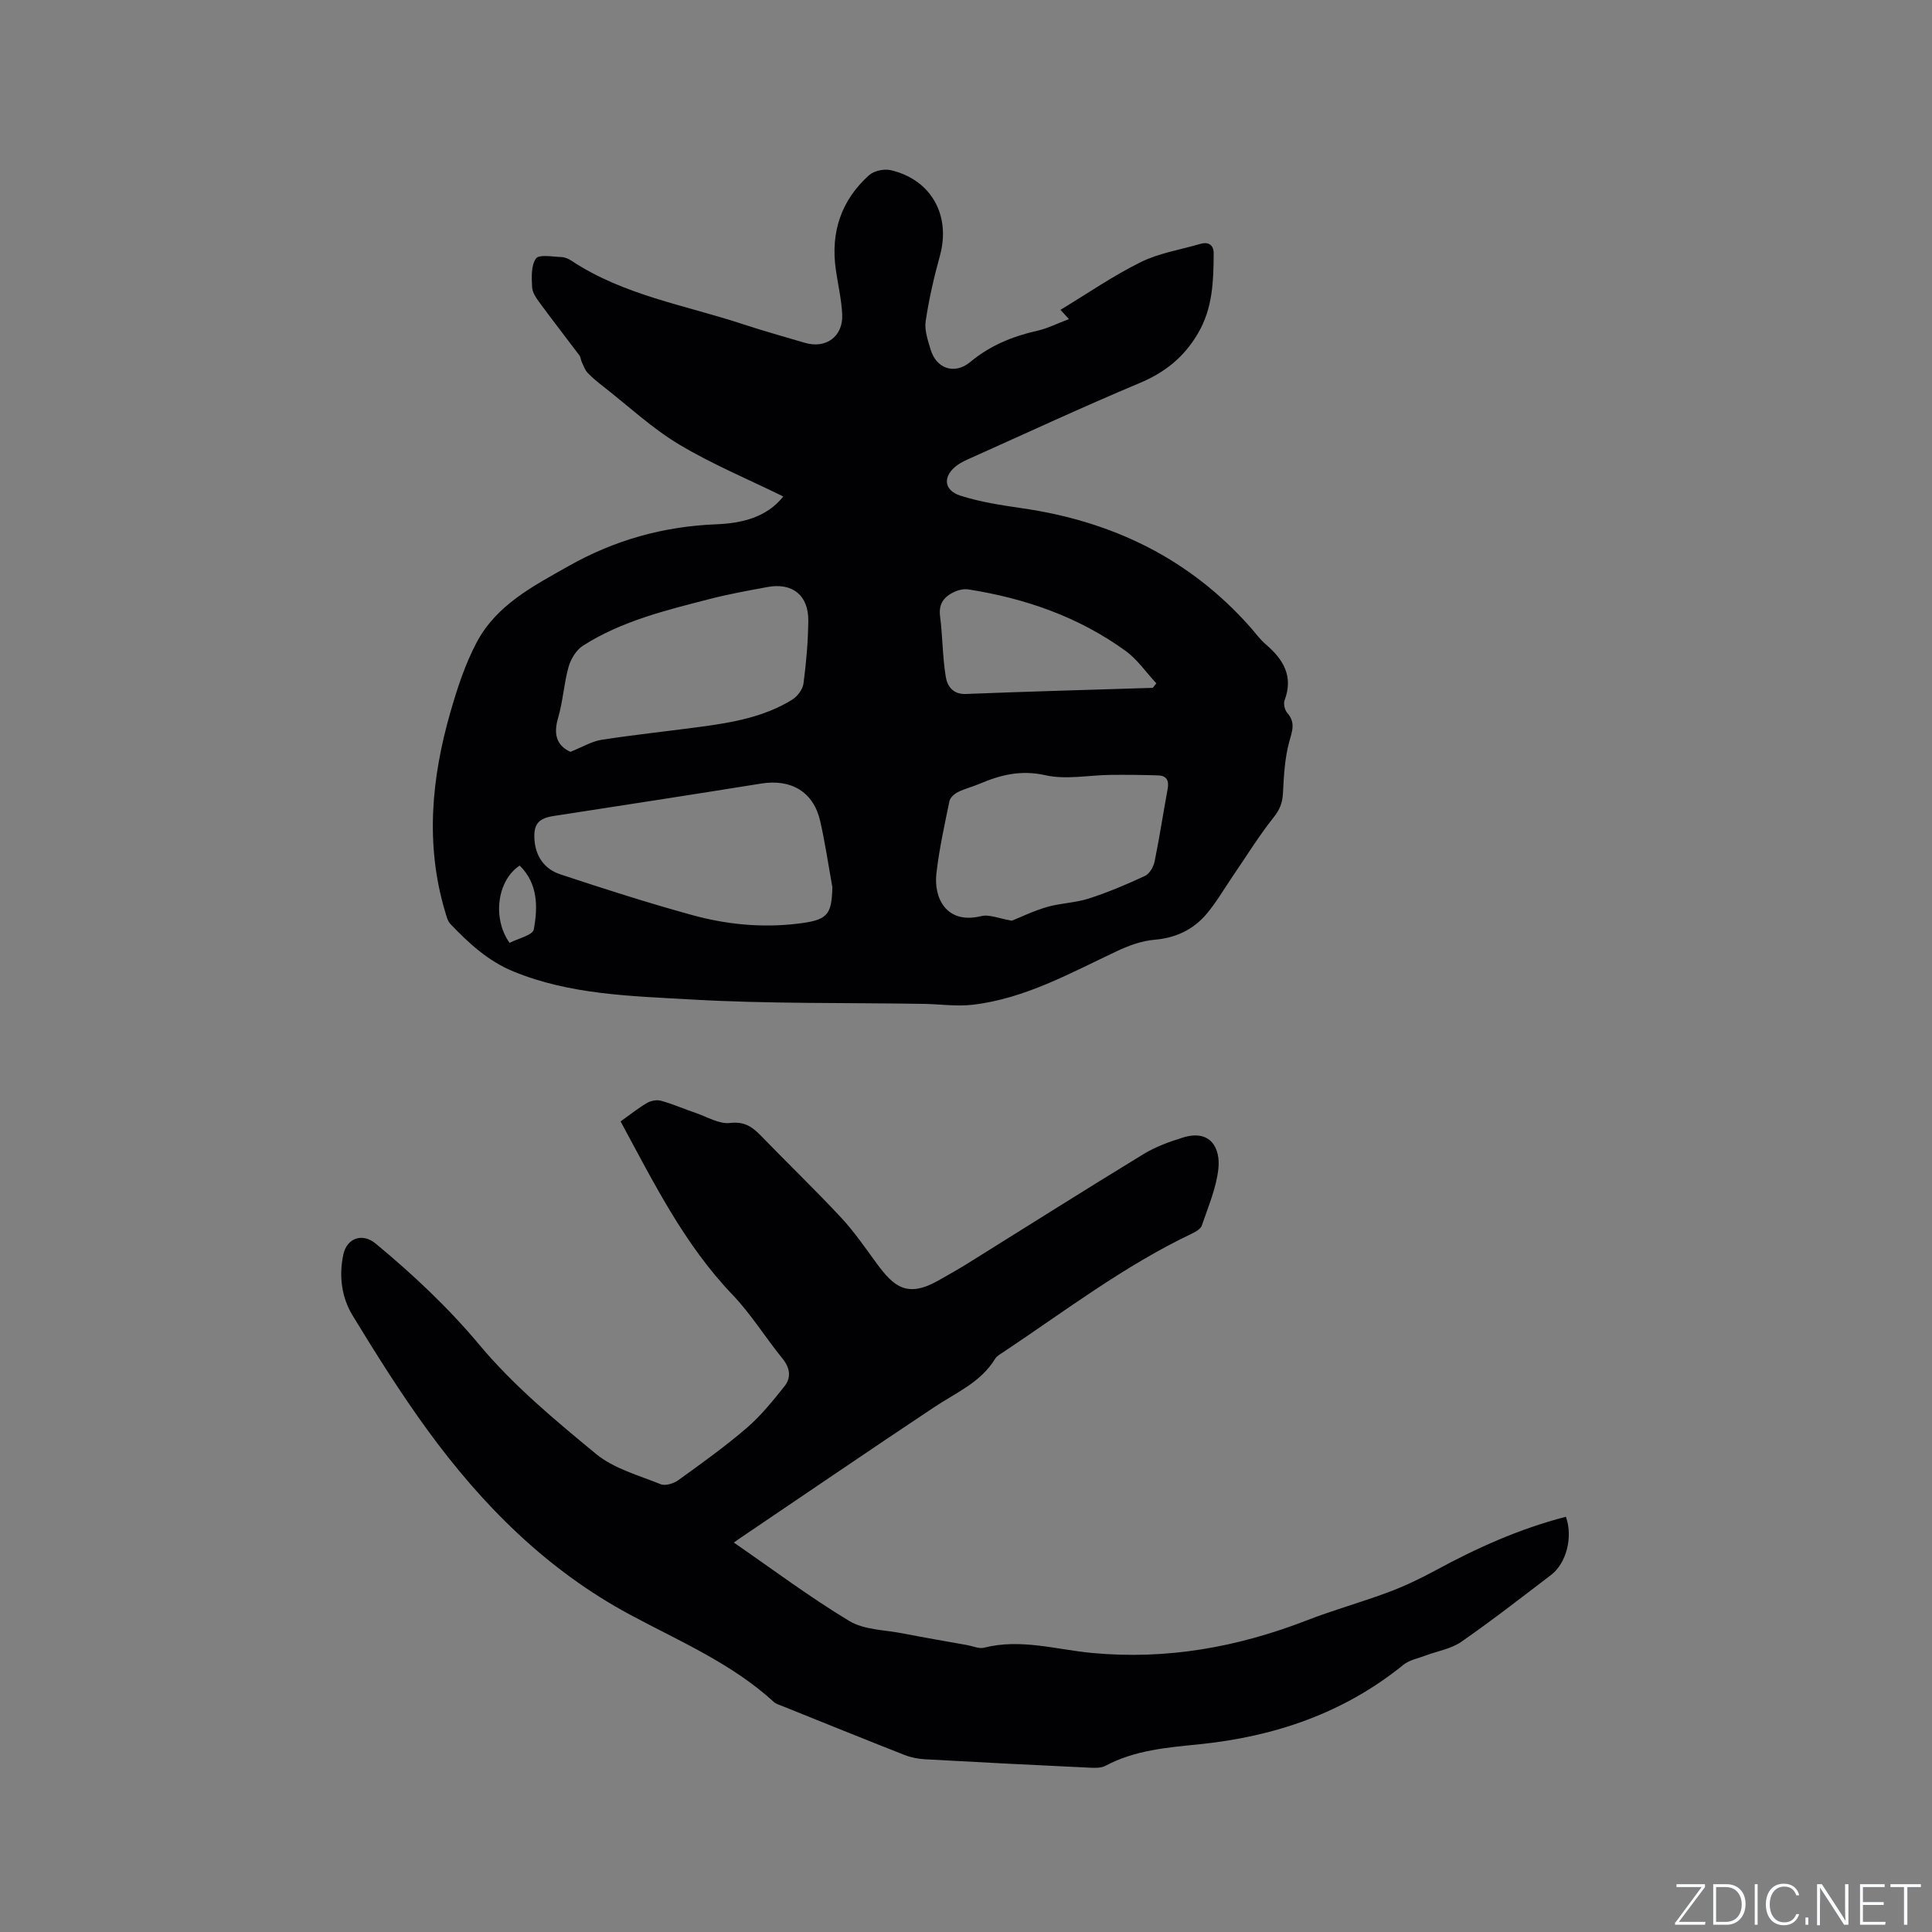 <svg enable-background="new 0 0 400 400" viewBox="0 0 400 400" xmlns="http://www.w3.org/2000/svg"><rect x="0" y="0" width="400" height="400" fill="#808080" stroke="none"/><g fill="#fafbfc"><path d="m346.9 398 5.4-7.3h-5.2v-.6h5.9v.6l-5.4 7.2h5.5l-.1.6h-6.2v-.5z"/><path d="m354.7 390.1h2.8c2.3 0 3.9 1.6 3.9 4.1s-1.6 4.3-3.9 4.3h-2.8zm.6 7.8h2c2.2 0 3.3-1.6 3.3-3.6 0-1.8-1-3.6-3.3-3.6h-2z"/><path d="m363.9 390.1v8.4h-.6v-8.4z"/><path d="m372.5 396.3c-.4 1.3-1.4 2.3-3.2 2.3-2.4 0-3.7-1.9-3.7-4.3 0-2.3 1.2-4.3 3.7-4.3 1.8 0 2.9 1 3.2 2.4h-.6c-.4-1.1-1.1-1.8-2.5-1.8-2.1 0-3 1.9-3 3.7s.9 3.7 3 3.7c1.4 0 2.1-.7 2.5-1.7z"/><path d="m373.8 398.5v-1.5h.6v1.5z"/><path d="m376.2 398.5v-8.4h1c1.3 2 4.4 6.7 4.9 7.6-.1-1.2-.1-2.4-.1-3.8v-3.8h.7v8.4h-.9c-1.2-1.9-4.4-6.8-5-7.7.1 1.1 0 2.3 0 3.9v3.9h-.6z"/><path d="m390 394.4h-4.3v3.5h4.7l-.1.6h-5.2v-8.4h5.1v.6h-4.5v3.1h4.3z"/><path d="m394.2 390.7h-2.8v-.6h6.3v.6h-2.8v7.8h-.7z"/></g><path d="m221.31 66.06c-.83-.91-1.35-1.47-1.75-1.91 5.6-3.39 10.9-7.05 16.62-9.88 3.8-1.88 8.19-2.56 12.32-3.77 1.73-.51 2.79.24 2.78 1.96-.04 5.69-.17 11.28-3.23 16.52-2.92 5.01-6.89 8.15-12.2 10.37-11.71 4.91-23.23 10.27-34.82 15.46-.96.43-1.96.86-2.8 1.47-3.07 2.23-2.95 5.2.61 6.34 4.09 1.31 8.41 1.97 12.68 2.59 18.69 2.68 34.73 10.39 47.36 24.66 1.05 1.19 1.99 2.52 3.19 3.54 3.64 3.11 5.76 6.6 3.89 11.58-.27.72.03 2.01.55 2.6 1.79 2.03 1 3.82.39 6.09-.92 3.39-1.09 7.02-1.28 10.56-.1 2-.67 3.42-1.97 5.04-3.07 3.87-5.67 8.11-8.47 12.2-1.78 2.61-3.37 5.38-5.41 7.78-2.77 3.25-6.37 4.94-10.78 5.31-2.64.22-5.33 1.22-7.76 2.36-9.67 4.55-19.07 9.85-29.91 11.1-3.32.38-6.75-.14-10.13-.19-16.11-.26-32.25.01-48.32-.92-12.29-.71-24.79-.97-36.53-5.77-5.28-2.16-9.27-5.85-13.08-9.84-.6-.63-.83-1.66-1.1-2.55-4.15-13.9-2.82-27.7 1.1-41.35 1.42-4.94 3.05-9.93 5.45-14.45 4.11-7.74 11.71-11.64 19.04-15.78 9.51-5.37 19.63-8.2 30.53-8.63 5.36-.21 10.48-1.45 13.89-5.76-7.27-3.57-14.72-6.67-21.57-10.77-5.57-3.34-10.42-7.87-15.57-11.9-1.16-.91-2.33-1.84-3.35-2.91-.57-.59-.85-1.46-1.22-2.23-.21-.45-.22-1.02-.5-1.4-2.69-3.59-5.46-7.13-8.12-10.75-.74-1.01-1.61-2.2-1.67-3.35-.11-2.02-.24-4.5.8-5.96.64-.9 3.44-.36 5.26-.3.7.02 1.47.35 2.07.75 10.83 7.18 23.57 9.2 35.58 13.17 4.22 1.39 8.51 2.58 12.77 3.84 4.33 1.28 7.92-1.29 7.72-5.85-.14-3.15-.9-6.27-1.34-9.42-1.06-7.66 1.13-14.25 6.89-19.43 1.02-.92 3.12-1.37 4.49-1.05 8.42 1.96 12.48 9.37 10.19 17.72-1.23 4.45-2.27 8.98-2.95 13.54-.28 1.87.46 3.98 1.03 5.89 1.18 3.97 4.98 5.25 8.21 2.56 4.12-3.43 8.81-5.33 13.95-6.48 2.12-.49 4.11-1.51 6.47-2.4zm-48.98 117.61c-.83-4.58-1.49-9.19-2.53-13.72-1.39-6.03-6.02-8.72-12.22-7.72-14.3 2.3-28.62 4.5-42.94 6.71-3.13.48-4.19 1.66-3.99 4.84.22 3.53 2.09 6.16 5.32 7.23 9.02 2.99 18.08 5.89 27.24 8.42 7.07 1.95 14.35 2.69 21.72 1.83 6.36-.74 7.26-1.68 7.4-7.59zm-54.23-28.01c2.42-.96 4.36-2.16 6.44-2.49 6.9-1.07 13.86-1.79 20.78-2.73 6.52-.88 13-2.05 18.71-5.59 1.07-.67 2.16-2.11 2.32-3.32.57-4.29.95-8.64 1-12.97.07-5.31-3.28-7.98-8.46-7.02-3.95.73-7.92 1.44-11.81 2.44-9.11 2.35-18.32 4.56-26.38 9.7-1.38.88-2.52 2.75-2.98 4.38-.97 3.45-1.16 7.12-2.17 10.56-1 3.41-.31 5.74 2.55 7.04zm91.4 34.96c1.74-.69 4.42-2.01 7.24-2.83 2.83-.82 5.9-.86 8.69-1.76 3.97-1.28 7.85-2.92 11.64-4.69.94-.44 1.75-1.87 1.98-2.98 1.02-4.98 1.77-10.01 2.7-15 .32-1.72-.19-2.76-1.95-2.82-3.27-.11-6.54-.14-9.81-.11-4.54.05-9.27 1.04-13.57.07-5.06-1.14-9.28-.07-13.67 1.8-1.46.62-3.03.99-4.44 1.7-.73.37-1.59 1.14-1.74 1.87-1.02 4.97-2.13 9.95-2.7 14.99-.58 5.09 2.08 10.58 9.29 8.81 1.66-.41 3.64.5 6.34.95zm29.17-48.21c.25-.31.49-.62.74-.93-2.11-2.26-3.91-4.94-6.37-6.72-9.7-7.03-20.74-10.87-32.5-12.72-.87-.14-1.91.04-2.73.4-2.17.95-3.53 2.37-3.18 5.13.54 4.17.5 8.41 1.18 12.55.3 1.84 1.42 3.66 4.13 3.56 12.91-.51 25.82-.86 38.73-1.27zm-133.17 52.8c1.71-.89 4.8-1.58 5.02-2.79.84-4.62.89-9.45-2.92-13.21-4.61 2.99-5.76 10.85-2.1 16z" fill="#010104"/><path d="m324.2 314.03c1.51 4.16.1 9.63-3.06 12.04-6.15 4.69-12.26 9.45-18.61 13.86-2.09 1.45-4.88 1.89-7.34 2.82-1.57.6-3.38.92-4.63 1.93-12.36 10.02-26.67 14.87-42.31 16.46-6.62.67-13.3 1.2-19.37 4.45-.85.46-2.05.44-3.07.4-11.43-.54-22.86-1.11-34.28-1.75-1.44-.08-2.94-.37-4.28-.9-8.38-3.29-16.71-6.67-25.06-10.03-.69-.28-1.47-.48-1.99-.95-8.74-8-19.57-12.58-29.8-18.08-17.2-9.25-30.58-22.67-41.92-38.24-5.54-7.61-10.56-15.61-15.46-23.65-2.29-3.76-2.88-8.15-1.95-12.6.73-3.47 3.94-4.61 6.72-2.31 7.74 6.42 14.98 13.2 21.51 21.01 7.01 8.38 15.61 15.54 24.1 22.53 3.69 3.04 8.8 4.42 13.38 6.27.97.39 2.69-.14 3.65-.83 4.81-3.47 9.66-6.94 14.15-10.8 2.92-2.51 5.4-5.59 7.82-8.62 1.44-1.81 1.2-3.8-.39-5.76-3.54-4.35-6.51-9.21-10.37-13.24-9.99-10.44-16.28-23.16-23.15-35.86 1.82-1.3 3.55-2.69 5.44-3.81.81-.48 2.05-.72 2.93-.47 2.43.67 4.76 1.7 7.15 2.51 2.38.81 4.88 2.36 7.16 2.09 3.07-.36 4.68.89 6.5 2.77 5.46 5.64 11.12 11.08 16.47 16.82 2.73 2.93 5.01 6.28 7.39 9.52 3.54 4.82 6.32 7.15 12.74 3.51 2.02-1.15 4.06-2.28 6.03-3.51 12.14-7.56 24.23-15.21 36.44-22.66 2.49-1.52 5.34-2.56 8.15-3.43 5.8-1.8 7.79 2.28 7.37 6.36-.41 4.03-2.11 7.94-3.43 11.84-.25.74-1.31 1.33-2.13 1.72-13.95 6.64-26.2 15.99-38.97 24.5-.61.41-1.35.8-1.71 1.4-2.97 4.87-8.06 6.98-12.54 9.96-13.49 8.97-26.87 18.11-40.3 27.19-.35.24-.69.48-1.25.88 8.14 5.61 15.77 11.34 23.91 16.24 3.08 1.85 7.3 1.83 11.03 2.56 4.47.87 8.96 1.64 13.44 2.44 1.15.21 2.4.79 3.43.53 7.58-1.94 14.98.4 22.37 1.09 15.48 1.45 30.13-1.2 44.47-6.76 5.52-2.14 11.26-3.73 16.81-5.8 3.34-1.25 6.59-2.79 9.73-4.49 8.56-4.65 17.4-8.65 27.08-11.15z" fill="#010104"/></svg>